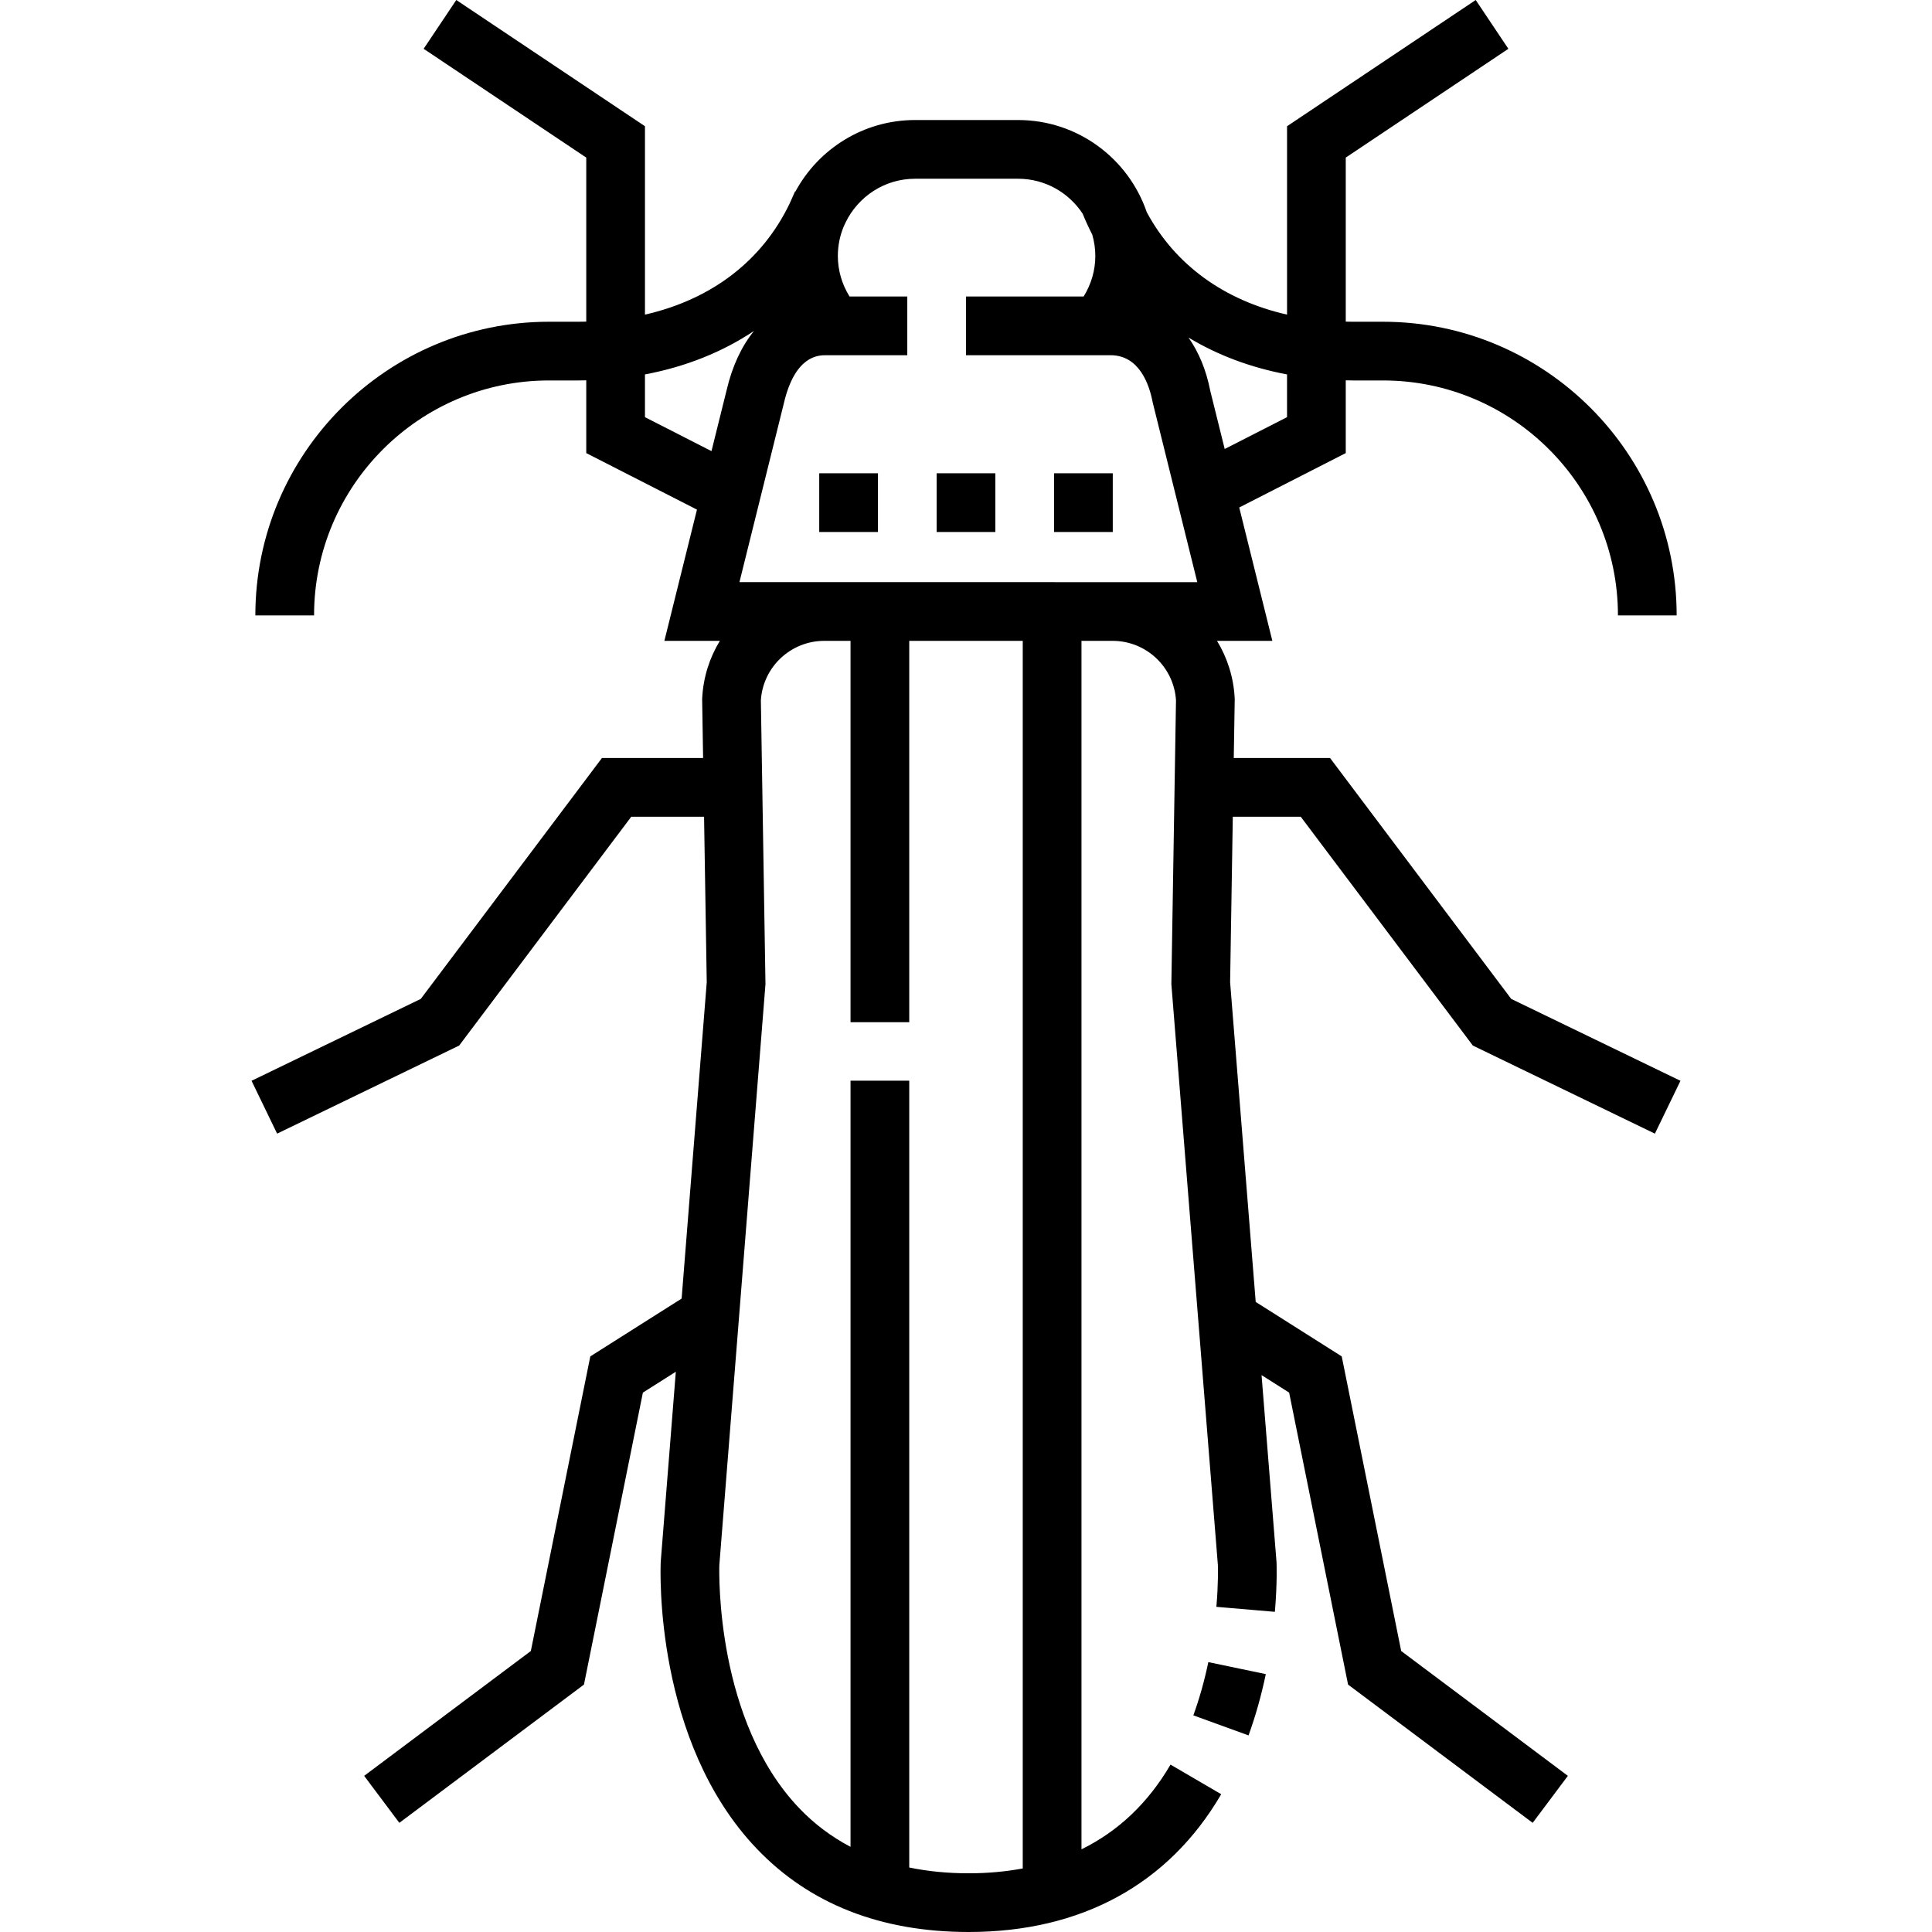 <svg id="Capa_1" enable-background="new 0 0 493.608 493.608" height="512" viewBox="0 0 493.608 493.608" width="512" xmlns="http://www.w3.org/2000/svg"><g><path d="m314.969 208.671h17.363l43.967 58.46 46.511 22.505 6.533-13.502-43.239-20.923-46.283-61.54h-24.606l.242-14.822.004-.258-.014-.258c-.281-5.346-1.899-10.314-4.51-14.599h14.137l-8.461-34.075 27.214-13.896v-18.59c.639.013 1.275.03 1.919.03h7.594c33.102 0 60.031 26.93 60.031 60.031h15c0-41.373-33.659-75.031-75.031-75.031h-7.594c-.645 0-1.282-.013-1.919-.028v-41.913l41.546-27.795-8.342-12.467-48.204 32.25v48.13c-16.081-3.653-28.583-12.707-35.835-26.155-4.663-13.685-17.634-23.561-32.877-23.561h-26.323c-13.199 0-24.7 7.402-30.575 18.272l-.091-.037c-.177.436-1.1 2.444-1.348 3.034-7.032 14.71-20.018 24.589-36.995 28.446v-48.129l-48.205-32.25-8.342 12.467 41.546 27.795v41.912c-.637.014-1.274.028-1.919.028h-7.594c-41.372 0-75.031 33.659-75.031 75.031h15c0-33.102 26.93-60.031 60.031-60.031h7.594c.644 0 1.28-.017 1.919-.03v18.59l28.284 14.442-8.325 33.528h14.174c-2.614 4.289-4.232 9.262-4.511 14.613l-.013.256.244 15.069h-25.847l-46.283 61.54-43.239 20.923 6.533 13.502 46.511-22.505 43.967-58.46h18.602l.686 42.291-6.417 80.815-23.332 14.771-15.193 75.273-42.585 31.895 8.992 12.006 47.165-35.324 15.057-74.602 8.412-5.325-3.841 48.373-.016.257c-.084 1.855-1.737 45.75 24.562 73.255 13.484 14.103 31.688 21.253 54.104 21.253 28.771 0 51.088-12.172 64.536-35.201l-12.953-7.564c-5.73 9.812-13.35 17.022-22.749 21.642v-308.752h7.945c8.562 0 15.636 6.637 16.204 15.153l-1.185 72.55 11.886 148.437c.022.708.12 4.775-.382 10.66l14.945 1.274c.641-7.511.428-12.5.418-12.708l-3.823-47.765 7.046 4.46 15.057 74.602 47.165 35.324 8.992-12.006-42.585-31.895-15.193-75.273-21.978-13.914-6.537-81.674zm13.858-102.091-15.926 8.132-3.704-14.916c-1.026-5.289-2.938-9.846-5.54-13.543 7.436 4.481 15.908 7.669 25.169 9.408v10.919zm-164.045-.001v-10.918c10.396-1.952 19.803-5.725 27.861-11.108-3.158 3.878-5.549 8.945-6.989 15.096l-3.876 15.609zm96.522 370.795c-4.349.806-8.951 1.235-13.834 1.235-5.378 0-10.431-.503-15.166-1.479v-201.022h-15v195.745c-4.86-2.555-9.219-5.821-13.045-9.811-21.33-22.247-20.54-59.976-20.474-62.172l11.787-148.435-1.176-72.54c.564-8.521 7.639-15.162 16.205-15.162h6.702v97.438h15v-97.438h29v313.641zm-50.702-328.641h-21.682l11.305-45.521.025-.106c2.877-12.355 8.878-12.355 10.85-12.355h20.704v-15h-14.755c-1.935-3.106-2.988-6.685-2.988-10.355 0-2.67.539-5.216 1.505-7.541.158-.339.322-.674.475-1.016 3.195-6.599 9.94-11.173 17.751-11.173h26.323c6.896 0 12.967 3.562 16.495 8.935.745 1.835 1.568 3.614 2.452 5.345.5 1.733.783 3.558.783 5.45 0 3.67-1.053 7.249-2.988 10.355h-30.053v15h36.91c7.406 0 9.936 7.546 10.784 12.044l11.396 45.938h-21.644z"/><path d="m304.889 438.26 14.1 5.118c1.783-4.911 3.268-10.179 4.412-15.657l-14.684-3.067c-.999 4.784-2.287 9.362-3.828 13.606z"/><path d="m239.302 120.921h15v15h-15z"/><path d="m269.302 120.921h15v15h-15z"/><path d="m209.306 120.921h14.996v15h-14.996z"/></g></svg>